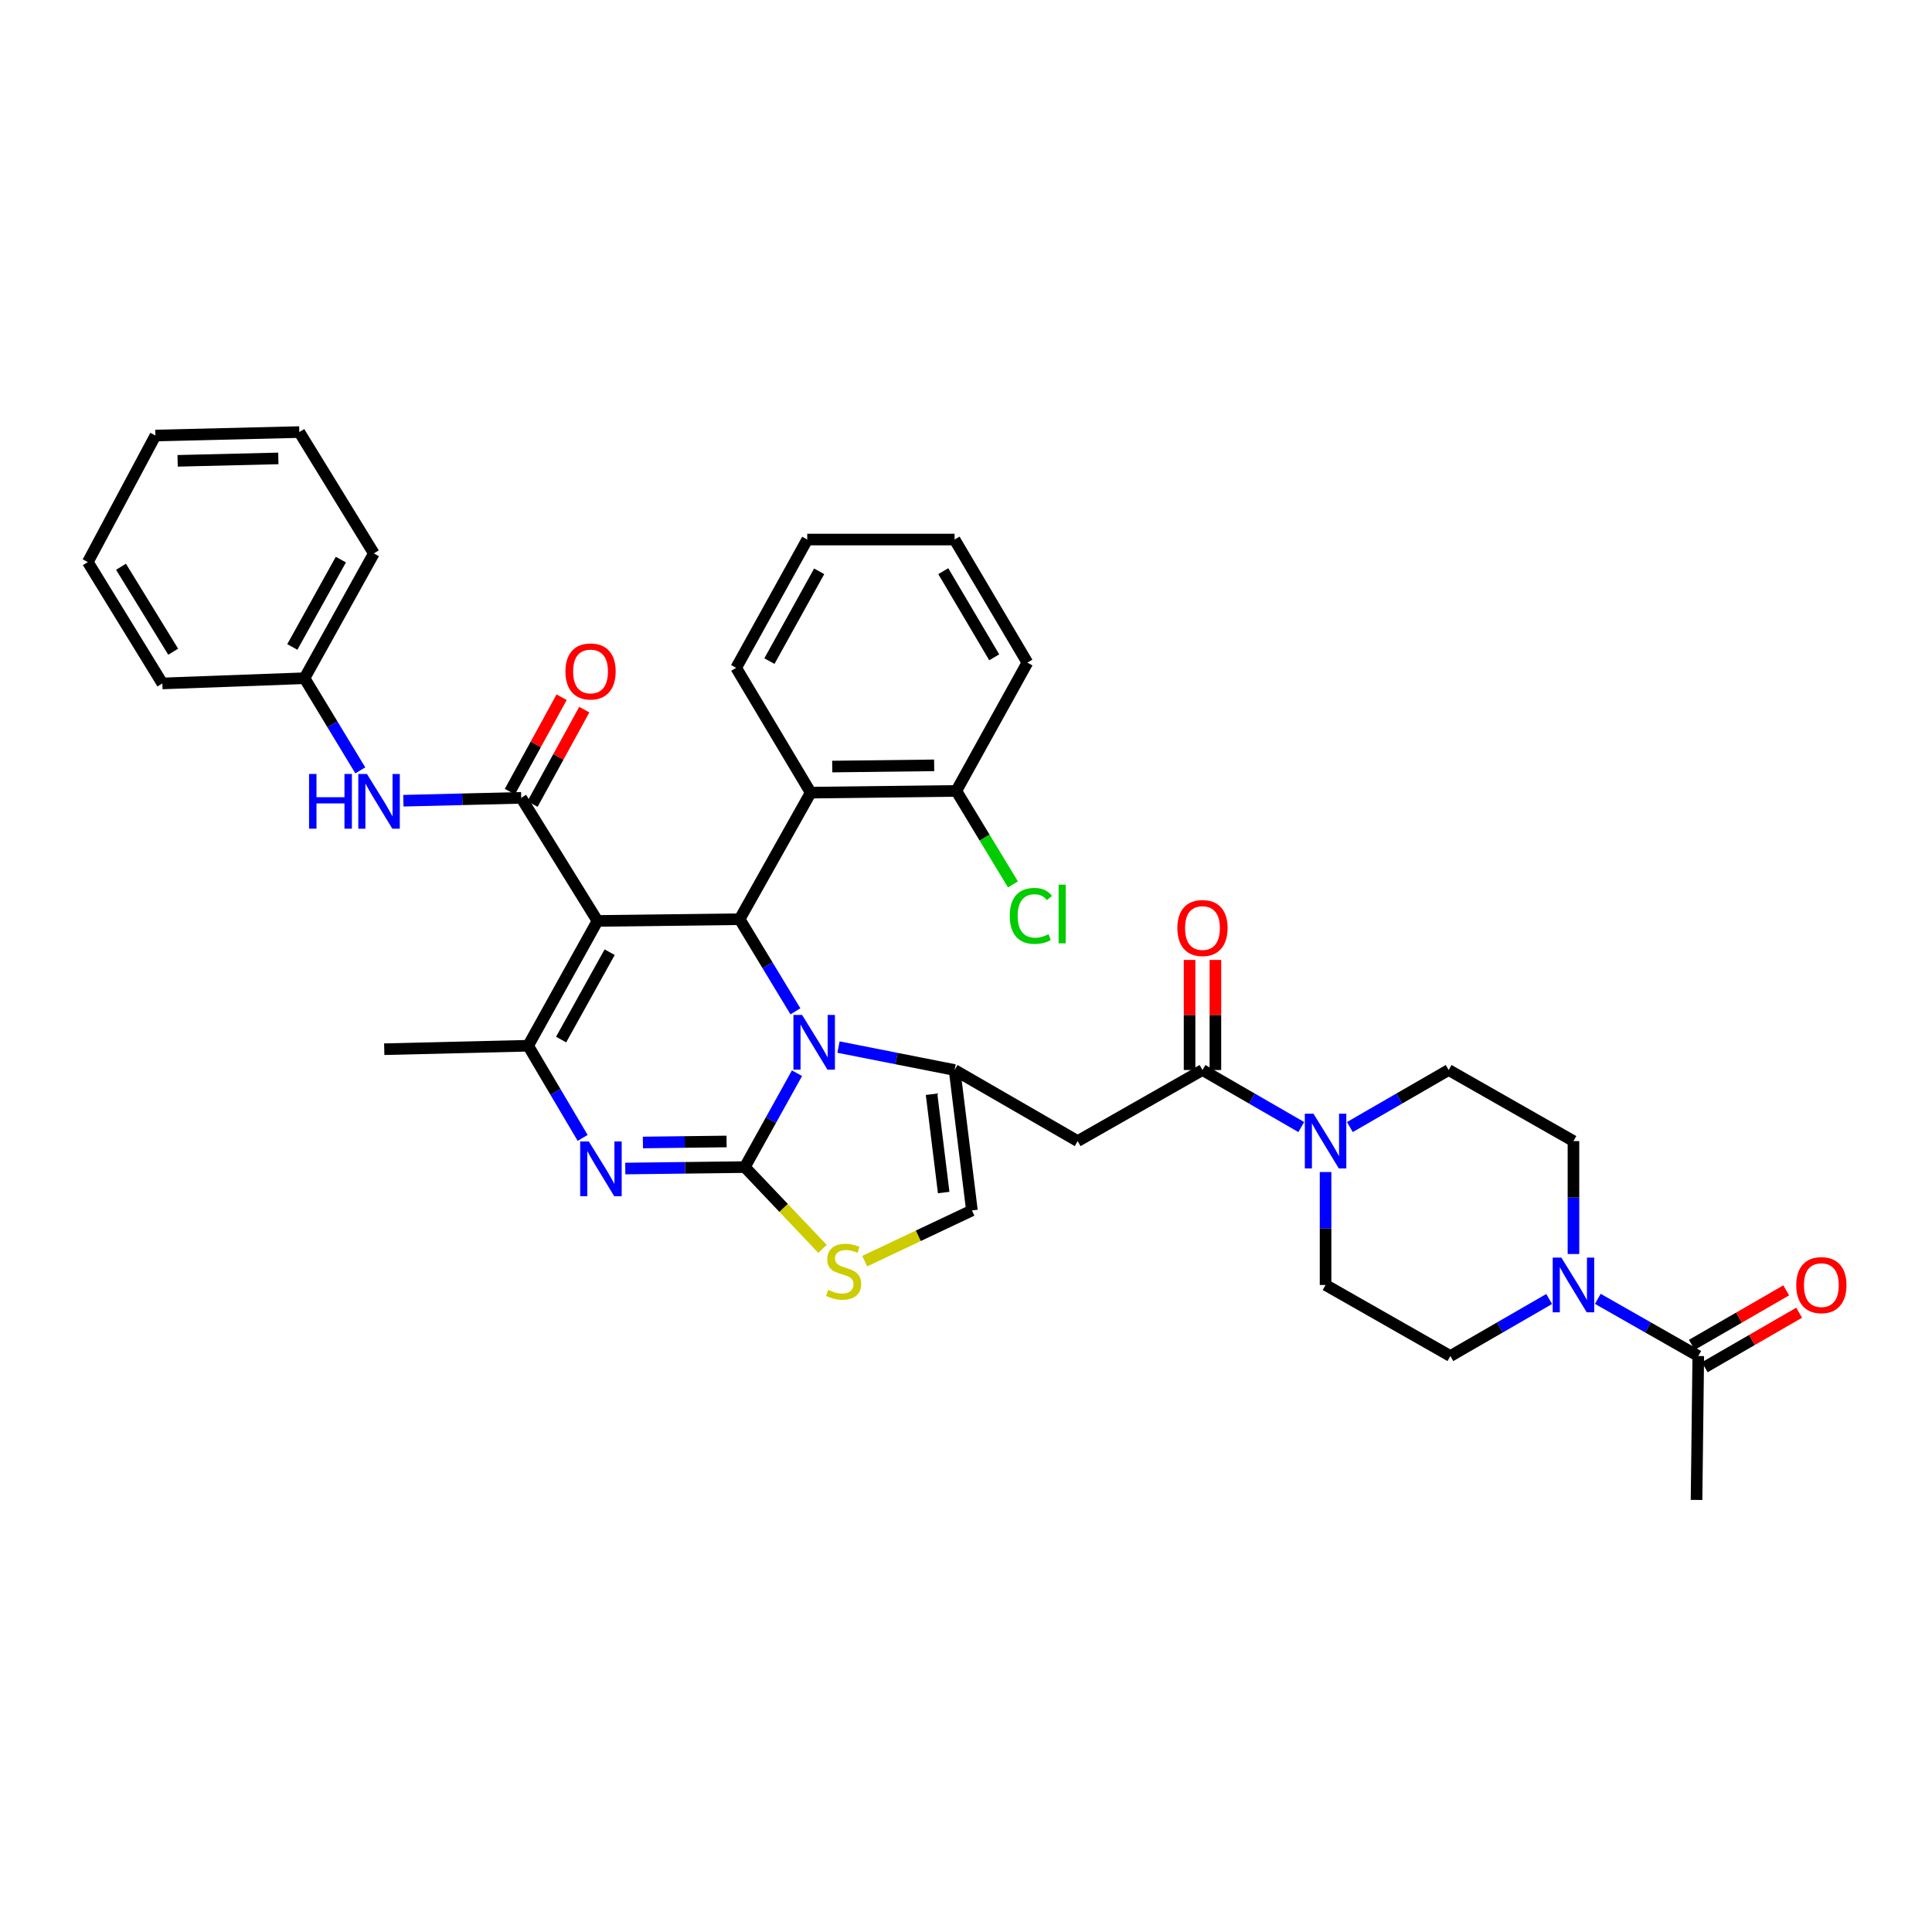 <?xml version='1.0' encoding='iso-8859-1'?>
<svg version='1.1' baseProfile='full'
              xmlns='http://www.w3.org/2000/svg'
                      xmlns:rdkit='http://www.rdkit.org/xml'
                      xmlns:xlink='http://www.w3.org/1999/xlink'
                  xml:space='preserve'
width='1000px' height='1000px' viewBox='0 0 1000 1000'>
<!-- END OF HEADER -->
<rect style='opacity:1.0;fill:#FFFFFF;stroke:none' width='1000' height='1000' x='0' y='0'> </rect>
<path class='bond-0' d='M 827.019,672.274 L 853.022,687.08' style='fill:none;fill-rule:evenodd;stroke:#0000FF;stroke-width:6px;stroke-linecap:butt;stroke-linejoin:miter;stroke-opacity:1' />
<path class='bond-0' d='M 853.022,687.08 L 879.024,701.885' style='fill:none;fill-rule:evenodd;stroke:#000000;stroke-width:6px;stroke-linecap:butt;stroke-linejoin:miter;stroke-opacity:1' />
<path class='bond-1' d='M 801.842,672.364 L 776.279,687.125' style='fill:none;fill-rule:evenodd;stroke:#0000FF;stroke-width:6px;stroke-linecap:butt;stroke-linejoin:miter;stroke-opacity:1' />
<path class='bond-1' d='M 776.279,687.125 L 750.716,701.885' style='fill:none;fill-rule:evenodd;stroke:#000000;stroke-width:6px;stroke-linecap:butt;stroke-linejoin:miter;stroke-opacity:1' />
<path class='bond-2' d='M 814.421,649.079 L 814.421,619.852' style='fill:none;fill-rule:evenodd;stroke:#0000FF;stroke-width:6px;stroke-linecap:butt;stroke-linejoin:miter;stroke-opacity:1' />
<path class='bond-2' d='M 814.421,619.852 L 814.421,590.625' style='fill:none;fill-rule:evenodd;stroke:#000000;stroke-width:6px;stroke-linecap:butt;stroke-linejoin:miter;stroke-opacity:1' />
<path class='bond-3' d='M 622.4,553.84 L 647.967,568.601' style='fill:none;fill-rule:evenodd;stroke:#000000;stroke-width:6px;stroke-linecap:butt;stroke-linejoin:miter;stroke-opacity:1' />
<path class='bond-3' d='M 647.967,568.601 L 673.533,583.362' style='fill:none;fill-rule:evenodd;stroke:#0000FF;stroke-width:6px;stroke-linecap:butt;stroke-linejoin:miter;stroke-opacity:1' />
<path class='bond-4' d='M 629.086,553.84 L 629.086,525.351' style='fill:none;fill-rule:evenodd;stroke:#000000;stroke-width:6px;stroke-linecap:butt;stroke-linejoin:miter;stroke-opacity:1' />
<path class='bond-4' d='M 629.086,525.351 L 629.086,496.863' style='fill:none;fill-rule:evenodd;stroke:#FF0000;stroke-width:6px;stroke-linecap:butt;stroke-linejoin:miter;stroke-opacity:1' />
<path class='bond-4' d='M 615.715,553.84 L 615.715,525.351' style='fill:none;fill-rule:evenodd;stroke:#000000;stroke-width:6px;stroke-linecap:butt;stroke-linejoin:miter;stroke-opacity:1' />
<path class='bond-4' d='M 615.715,525.351 L 615.715,496.863' style='fill:none;fill-rule:evenodd;stroke:#FF0000;stroke-width:6px;stroke-linecap:butt;stroke-linejoin:miter;stroke-opacity:1' />
<path class='bond-5' d='M 622.4,553.84 L 557.797,590.625' style='fill:none;fill-rule:evenodd;stroke:#000000;stroke-width:6px;stroke-linecap:butt;stroke-linejoin:miter;stroke-opacity:1' />
<path class='bond-6' d='M 686.112,606.647 L 686.112,635.874' style='fill:none;fill-rule:evenodd;stroke:#0000FF;stroke-width:6px;stroke-linecap:butt;stroke-linejoin:miter;stroke-opacity:1' />
<path class='bond-6' d='M 686.112,635.874 L 686.112,665.101' style='fill:none;fill-rule:evenodd;stroke:#000000;stroke-width:6px;stroke-linecap:butt;stroke-linejoin:miter;stroke-opacity:1' />
<path class='bond-7' d='M 698.692,583.361 L 724.254,568.601' style='fill:none;fill-rule:evenodd;stroke:#0000FF;stroke-width:6px;stroke-linecap:butt;stroke-linejoin:miter;stroke-opacity:1' />
<path class='bond-7' d='M 724.254,568.601 L 749.817,553.84' style='fill:none;fill-rule:evenodd;stroke:#000000;stroke-width:6px;stroke-linecap:butt;stroke-linejoin:miter;stroke-opacity:1' />
<path class='bond-8' d='M 882.368,707.675 L 906.8,693.567' style='fill:none;fill-rule:evenodd;stroke:#000000;stroke-width:6px;stroke-linecap:butt;stroke-linejoin:miter;stroke-opacity:1' />
<path class='bond-8' d='M 906.8,693.567 L 931.233,679.459' style='fill:none;fill-rule:evenodd;stroke:#FF0000;stroke-width:6px;stroke-linecap:butt;stroke-linejoin:miter;stroke-opacity:1' />
<path class='bond-8' d='M 875.681,696.096 L 900.114,681.988' style='fill:none;fill-rule:evenodd;stroke:#000000;stroke-width:6px;stroke-linecap:butt;stroke-linejoin:miter;stroke-opacity:1' />
<path class='bond-8' d='M 900.114,681.988 L 924.547,667.879' style='fill:none;fill-rule:evenodd;stroke:#FF0000;stroke-width:6px;stroke-linecap:butt;stroke-linejoin:miter;stroke-opacity:1' />
<path class='bond-9' d='M 879.024,701.885 L 878.126,776.361' style='fill:none;fill-rule:evenodd;stroke:#000000;stroke-width:6px;stroke-linecap:butt;stroke-linejoin:miter;stroke-opacity:1' />
<path class='bond-10' d='M 323.647,604.832 L 354.584,604.458' style='fill:none;fill-rule:evenodd;stroke:#0000FF;stroke-width:6px;stroke-linecap:butt;stroke-linejoin:miter;stroke-opacity:1' />
<path class='bond-10' d='M 354.584,604.458 L 385.52,604.085' style='fill:none;fill-rule:evenodd;stroke:#000000;stroke-width:6px;stroke-linecap:butt;stroke-linejoin:miter;stroke-opacity:1' />
<path class='bond-10' d='M 332.766,591.35 L 354.422,591.088' style='fill:none;fill-rule:evenodd;stroke:#0000FF;stroke-width:6px;stroke-linecap:butt;stroke-linejoin:miter;stroke-opacity:1' />
<path class='bond-10' d='M 354.422,591.088 L 376.078,590.827' style='fill:none;fill-rule:evenodd;stroke:#000000;stroke-width:6px;stroke-linecap:butt;stroke-linejoin:miter;stroke-opacity:1' />
<path class='bond-11' d='M 301.575,588.973 L 287.468,565.122' style='fill:none;fill-rule:evenodd;stroke:#0000FF;stroke-width:6px;stroke-linecap:butt;stroke-linejoin:miter;stroke-opacity:1' />
<path class='bond-11' d='M 287.468,565.122 L 273.361,541.271' style='fill:none;fill-rule:evenodd;stroke:#000000;stroke-width:6px;stroke-linecap:butt;stroke-linejoin:miter;stroke-opacity:1' />
<path class='bond-12' d='M 382.831,475.776 L 397.271,499.618' style='fill:none;fill-rule:evenodd;stroke:#000000;stroke-width:6px;stroke-linecap:butt;stroke-linejoin:miter;stroke-opacity:1' />
<path class='bond-12' d='M 397.271,499.618 L 411.71,523.459' style='fill:none;fill-rule:evenodd;stroke:#0000FF;stroke-width:6px;stroke-linecap:butt;stroke-linejoin:miter;stroke-opacity:1' />
<path class='bond-13' d='M 382.831,475.776 L 309.254,476.668' style='fill:none;fill-rule:evenodd;stroke:#000000;stroke-width:6px;stroke-linecap:butt;stroke-linejoin:miter;stroke-opacity:1' />
<path class='bond-14' d='M 382.831,475.776 L 419.616,410.274' style='fill:none;fill-rule:evenodd;stroke:#000000;stroke-width:6px;stroke-linecap:butt;stroke-linejoin:miter;stroke-opacity:1' />
<path class='bond-15' d='M 309.254,476.668 L 269.773,412.963' style='fill:none;fill-rule:evenodd;stroke:#000000;stroke-width:6px;stroke-linecap:butt;stroke-linejoin:miter;stroke-opacity:1' />
<path class='bond-16' d='M 309.254,476.668 L 273.361,541.271' style='fill:none;fill-rule:evenodd;stroke:#000000;stroke-width:6px;stroke-linecap:butt;stroke-linejoin:miter;stroke-opacity:1' />
<path class='bond-16' d='M 315.558,492.852 L 290.433,538.075' style='fill:none;fill-rule:evenodd;stroke:#000000;stroke-width:6px;stroke-linecap:butt;stroke-linejoin:miter;stroke-opacity:1' />
<path class='bond-17' d='M 273.361,541.271 L 198.885,543.069' style='fill:none;fill-rule:evenodd;stroke:#000000;stroke-width:6px;stroke-linecap:butt;stroke-linejoin:miter;stroke-opacity:1' />
<path class='bond-18' d='M 412.52,555.489 L 399.02,579.787' style='fill:none;fill-rule:evenodd;stroke:#0000FF;stroke-width:6px;stroke-linecap:butt;stroke-linejoin:miter;stroke-opacity:1' />
<path class='bond-18' d='M 399.02,579.787 L 385.52,604.085' style='fill:none;fill-rule:evenodd;stroke:#000000;stroke-width:6px;stroke-linecap:butt;stroke-linejoin:miter;stroke-opacity:1' />
<path class='bond-19' d='M 434.006,541.969 L 464.049,547.905' style='fill:none;fill-rule:evenodd;stroke:#0000FF;stroke-width:6px;stroke-linecap:butt;stroke-linejoin:miter;stroke-opacity:1' />
<path class='bond-19' d='M 464.049,547.905 L 494.092,553.84' style='fill:none;fill-rule:evenodd;stroke:#000000;stroke-width:6px;stroke-linecap:butt;stroke-linejoin:miter;stroke-opacity:1' />
<path class='bond-20' d='M 385.52,604.085 L 405.624,625.248' style='fill:none;fill-rule:evenodd;stroke:#000000;stroke-width:6px;stroke-linecap:butt;stroke-linejoin:miter;stroke-opacity:1' />
<path class='bond-20' d='M 405.624,625.248 L 425.728,646.412' style='fill:none;fill-rule:evenodd;stroke:#CCCC00;stroke-width:6px;stroke-linecap:butt;stroke-linejoin:miter;stroke-opacity:1' />
<path class='bond-21' d='M 447.58,652.762 L 475.323,639.64' style='fill:none;fill-rule:evenodd;stroke:#CCCC00;stroke-width:6px;stroke-linecap:butt;stroke-linejoin:miter;stroke-opacity:1' />
<path class='bond-21' d='M 475.323,639.64 L 503.065,626.518' style='fill:none;fill-rule:evenodd;stroke:#000000;stroke-width:6px;stroke-linecap:butt;stroke-linejoin:miter;stroke-opacity:1' />
<path class='bond-22' d='M 503.065,626.518 L 494.092,553.84' style='fill:none;fill-rule:evenodd;stroke:#000000;stroke-width:6px;stroke-linecap:butt;stroke-linejoin:miter;stroke-opacity:1' />
<path class='bond-22' d='M 488.449,617.255 L 482.168,566.38' style='fill:none;fill-rule:evenodd;stroke:#000000;stroke-width:6px;stroke-linecap:butt;stroke-linejoin:miter;stroke-opacity:1' />
<path class='bond-23' d='M 494.092,553.84 L 557.797,590.625' style='fill:none;fill-rule:evenodd;stroke:#000000;stroke-width:6px;stroke-linecap:butt;stroke-linejoin:miter;stroke-opacity:1' />
<path class='bond-24' d='M 419.616,410.274 L 494.991,409.375' style='fill:none;fill-rule:evenodd;stroke:#000000;stroke-width:6px;stroke-linecap:butt;stroke-linejoin:miter;stroke-opacity:1' />
<path class='bond-24' d='M 430.763,396.769 L 483.525,396.14' style='fill:none;fill-rule:evenodd;stroke:#000000;stroke-width:6px;stroke-linecap:butt;stroke-linejoin:miter;stroke-opacity:1' />
<path class='bond-25' d='M 419.616,410.274 L 381.034,345.67' style='fill:none;fill-rule:evenodd;stroke:#000000;stroke-width:6px;stroke-linecap:butt;stroke-linejoin:miter;stroke-opacity:1' />
<path class='bond-26' d='M 275.636,416.176 L 289.027,391.738' style='fill:none;fill-rule:evenodd;stroke:#000000;stroke-width:6px;stroke-linecap:butt;stroke-linejoin:miter;stroke-opacity:1' />
<path class='bond-26' d='M 289.027,391.738 L 302.418,367.301' style='fill:none;fill-rule:evenodd;stroke:#FF0000;stroke-width:6px;stroke-linecap:butt;stroke-linejoin:miter;stroke-opacity:1' />
<path class='bond-26' d='M 263.91,409.75 L 277.301,385.313' style='fill:none;fill-rule:evenodd;stroke:#000000;stroke-width:6px;stroke-linecap:butt;stroke-linejoin:miter;stroke-opacity:1' />
<path class='bond-26' d='M 277.301,385.313 L 290.692,360.875' style='fill:none;fill-rule:evenodd;stroke:#FF0000;stroke-width:6px;stroke-linecap:butt;stroke-linejoin:miter;stroke-opacity:1' />
<path class='bond-27' d='M 269.773,412.963 L 239.275,413.708' style='fill:none;fill-rule:evenodd;stroke:#000000;stroke-width:6px;stroke-linecap:butt;stroke-linejoin:miter;stroke-opacity:1' />
<path class='bond-27' d='M 239.275,413.708 L 208.776,414.453' style='fill:none;fill-rule:evenodd;stroke:#0000FF;stroke-width:6px;stroke-linecap:butt;stroke-linejoin:miter;stroke-opacity:1' />
<path class='bond-28' d='M 186.494,398.739 L 172.054,374.894' style='fill:none;fill-rule:evenodd;stroke:#0000FF;stroke-width:6px;stroke-linecap:butt;stroke-linejoin:miter;stroke-opacity:1' />
<path class='bond-28' d='M 172.054,374.894 L 157.614,351.048' style='fill:none;fill-rule:evenodd;stroke:#000000;stroke-width:6px;stroke-linecap:butt;stroke-linejoin:miter;stroke-opacity:1' />
<path class='bond-29' d='M 494.991,409.375 L 509.642,433.567' style='fill:none;fill-rule:evenodd;stroke:#000000;stroke-width:6px;stroke-linecap:butt;stroke-linejoin:miter;stroke-opacity:1' />
<path class='bond-29' d='M 509.642,433.567 L 524.293,457.758' style='fill:none;fill-rule:evenodd;stroke:#00CC00;stroke-width:6px;stroke-linecap:butt;stroke-linejoin:miter;stroke-opacity:1' />
<path class='bond-30' d='M 494.991,409.375 L 531.775,342.974' style='fill:none;fill-rule:evenodd;stroke:#000000;stroke-width:6px;stroke-linecap:butt;stroke-linejoin:miter;stroke-opacity:1' />
<path class='bond-31' d='M 381.034,345.67 L 417.826,279.269' style='fill:none;fill-rule:evenodd;stroke:#000000;stroke-width:6px;stroke-linecap:butt;stroke-linejoin:miter;stroke-opacity:1' />
<path class='bond-31' d='M 398.248,342.191 L 424.003,295.71' style='fill:none;fill-rule:evenodd;stroke:#000000;stroke-width:6px;stroke-linecap:butt;stroke-linejoin:miter;stroke-opacity:1' />
<path class='bond-32' d='M 157.614,351.048 L 193.5,286.445' style='fill:none;fill-rule:evenodd;stroke:#000000;stroke-width:6px;stroke-linecap:butt;stroke-linejoin:miter;stroke-opacity:1' />
<path class='bond-32' d='M 151.308,334.865 L 176.428,289.643' style='fill:none;fill-rule:evenodd;stroke:#000000;stroke-width:6px;stroke-linecap:butt;stroke-linejoin:miter;stroke-opacity:1' />
<path class='bond-33' d='M 157.614,351.048 L 84.037,353.745' style='fill:none;fill-rule:evenodd;stroke:#000000;stroke-width:6px;stroke-linecap:butt;stroke-linejoin:miter;stroke-opacity:1' />
<path class='bond-34' d='M 193.5,286.445 L 154.917,223.639' style='fill:none;fill-rule:evenodd;stroke:#000000;stroke-width:6px;stroke-linecap:butt;stroke-linejoin:miter;stroke-opacity:1' />
<path class='bond-35' d='M 154.917,223.639 L 80.449,225.429' style='fill:none;fill-rule:evenodd;stroke:#000000;stroke-width:6px;stroke-linecap:butt;stroke-linejoin:miter;stroke-opacity:1' />
<path class='bond-35' d='M 144.069,237.274 L 91.941,238.528' style='fill:none;fill-rule:evenodd;stroke:#000000;stroke-width:6px;stroke-linecap:butt;stroke-linejoin:miter;stroke-opacity:1' />
<path class='bond-36' d='M 80.449,225.429 L 45.455,290.932' style='fill:none;fill-rule:evenodd;stroke:#000000;stroke-width:6px;stroke-linecap:butt;stroke-linejoin:miter;stroke-opacity:1' />
<path class='bond-37' d='M 45.455,290.932 L 84.037,353.745' style='fill:none;fill-rule:evenodd;stroke:#000000;stroke-width:6px;stroke-linecap:butt;stroke-linejoin:miter;stroke-opacity:1' />
<path class='bond-37' d='M 62.635,293.355 L 89.643,337.325' style='fill:none;fill-rule:evenodd;stroke:#000000;stroke-width:6px;stroke-linecap:butt;stroke-linejoin:miter;stroke-opacity:1' />
<path class='bond-38' d='M 531.775,342.974 L 494.092,279.269' style='fill:none;fill-rule:evenodd;stroke:#000000;stroke-width:6px;stroke-linecap:butt;stroke-linejoin:miter;stroke-opacity:1' />
<path class='bond-38' d='M 514.615,340.226 L 488.236,295.632' style='fill:none;fill-rule:evenodd;stroke:#000000;stroke-width:6px;stroke-linecap:butt;stroke-linejoin:miter;stroke-opacity:1' />
<path class='bond-39' d='M 417.826,279.269 L 494.092,279.269' style='fill:none;fill-rule:evenodd;stroke:#000000;stroke-width:6px;stroke-linecap:butt;stroke-linejoin:miter;stroke-opacity:1' />
<path class='bond-40' d='M 750.716,701.885 L 686.112,665.101' style='fill:none;fill-rule:evenodd;stroke:#000000;stroke-width:6px;stroke-linecap:butt;stroke-linejoin:miter;stroke-opacity:1' />
<path class='bond-41' d='M 814.421,590.625 L 749.817,553.84' style='fill:none;fill-rule:evenodd;stroke:#000000;stroke-width:6px;stroke-linecap:butt;stroke-linejoin:miter;stroke-opacity:1' />
<path  class='atom-0' d='M 808.161 650.941
L 817.441 665.941
Q 818.361 667.421, 819.841 670.101
Q 821.321 672.781, 821.401 672.941
L 821.401 650.941
L 825.161 650.941
L 825.161 679.261
L 821.281 679.261
L 811.321 662.861
Q 810.161 660.941, 808.921 658.741
Q 807.721 656.541, 807.361 655.861
L 807.361 679.261
L 803.681 679.261
L 803.681 650.941
L 808.161 650.941
' fill='#0000FF'/>
<path  class='atom-2' d='M 679.852 576.465
L 689.132 591.465
Q 690.052 592.945, 691.532 595.625
Q 693.012 598.305, 693.092 598.465
L 693.092 576.465
L 696.852 576.465
L 696.852 604.785
L 692.972 604.785
L 683.012 588.385
Q 681.852 586.465, 680.612 584.265
Q 679.412 582.065, 679.052 581.385
L 679.052 604.785
L 675.372 604.785
L 675.372 576.465
L 679.852 576.465
' fill='#0000FF'/>
<path  class='atom-3' d='M 609.4 480.343
Q 609.4 473.543, 612.76 469.743
Q 616.12 465.943, 622.4 465.943
Q 628.68 465.943, 632.04 469.743
Q 635.4 473.543, 635.4 480.343
Q 635.4 487.223, 632 491.143
Q 628.6 495.023, 622.4 495.023
Q 616.16 495.023, 612.76 491.143
Q 609.4 487.263, 609.4 480.343
M 622.4 491.823
Q 626.72 491.823, 629.04 488.943
Q 631.4 486.023, 631.4 480.343
Q 631.4 474.783, 629.04 471.983
Q 626.72 469.143, 622.4 469.143
Q 618.08 469.143, 615.72 471.943
Q 613.4 474.743, 613.4 480.343
Q 613.4 486.063, 615.72 488.943
Q 618.08 491.823, 622.4 491.823
' fill='#FF0000'/>
<path  class='atom-5' d='M 304.785 590.824
L 314.065 605.824
Q 314.985 607.304, 316.465 609.984
Q 317.945 612.664, 318.025 612.824
L 318.025 590.824
L 321.785 590.824
L 321.785 619.144
L 317.905 619.144
L 307.945 602.744
Q 306.785 600.824, 305.545 598.624
Q 304.345 596.424, 303.985 595.744
L 303.985 619.144
L 300.305 619.144
L 300.305 590.824
L 304.785 590.824
' fill='#0000FF'/>
<path  class='atom-9' d='M 415.154 525.321
L 424.434 540.321
Q 425.354 541.801, 426.834 544.481
Q 428.314 547.161, 428.394 547.321
L 428.394 525.321
L 432.154 525.321
L 432.154 553.641
L 428.274 553.641
L 418.314 537.241
Q 417.154 535.321, 415.914 533.121
Q 414.714 530.921, 414.354 530.241
L 414.354 553.641
L 410.674 553.641
L 410.674 525.321
L 415.154 525.321
' fill='#0000FF'/>
<path  class='atom-11' d='M 428.664 667.645
Q 428.984 667.765, 430.304 668.325
Q 431.624 668.885, 433.064 669.245
Q 434.544 669.565, 435.984 669.565
Q 438.664 669.565, 440.224 668.285
Q 441.784 666.965, 441.784 664.685
Q 441.784 663.125, 440.984 662.165
Q 440.224 661.205, 439.024 660.685
Q 437.824 660.165, 435.824 659.565
Q 433.304 658.805, 431.784 658.085
Q 430.304 657.365, 429.224 655.845
Q 428.184 654.325, 428.184 651.765
Q 428.184 648.205, 430.584 646.005
Q 433.024 643.805, 437.824 643.805
Q 441.104 643.805, 444.824 645.365
L 443.904 648.445
Q 440.504 647.045, 437.944 647.045
Q 435.184 647.045, 433.664 648.205
Q 432.144 649.325, 432.184 651.285
Q 432.184 652.805, 432.944 653.725
Q 433.744 654.645, 434.864 655.165
Q 436.024 655.685, 437.944 656.285
Q 440.504 657.085, 442.024 657.885
Q 443.544 658.685, 444.624 660.325
Q 445.744 661.925, 445.744 664.685
Q 445.744 668.605, 443.104 670.725
Q 440.504 672.805, 436.144 672.805
Q 433.624 672.805, 431.704 672.245
Q 429.824 671.725, 427.584 670.805
L 428.664 667.645
' fill='#CCCC00'/>
<path  class='atom-17' d='M 292.667 347.541
Q 292.667 340.741, 296.027 336.941
Q 299.387 333.141, 305.667 333.141
Q 311.947 333.141, 315.307 336.941
Q 318.667 340.741, 318.667 347.541
Q 318.667 354.421, 315.267 358.341
Q 311.867 362.221, 305.667 362.221
Q 299.427 362.221, 296.027 358.341
Q 292.667 354.461, 292.667 347.541
M 305.667 359.021
Q 309.987 359.021, 312.307 356.141
Q 314.667 353.221, 314.667 347.541
Q 314.667 341.981, 312.307 339.181
Q 309.987 336.341, 305.667 336.341
Q 301.347 336.341, 298.987 339.141
Q 296.667 341.941, 296.667 347.541
Q 296.667 353.261, 298.987 356.141
Q 301.347 359.021, 305.667 359.021
' fill='#FF0000'/>
<path  class='atom-18' d='M 159.976 400.601
L 163.816 400.601
L 163.816 412.641
L 178.296 412.641
L 178.296 400.601
L 182.136 400.601
L 182.136 428.921
L 178.296 428.921
L 178.296 415.841
L 163.816 415.841
L 163.816 428.921
L 159.976 428.921
L 159.976 400.601
' fill='#0000FF'/>
<path  class='atom-18' d='M 189.936 400.601
L 199.216 415.601
Q 200.136 417.081, 201.616 419.761
Q 203.096 422.441, 203.176 422.601
L 203.176 400.601
L 206.936 400.601
L 206.936 428.921
L 203.056 428.921
L 193.096 412.521
Q 191.936 410.601, 190.696 408.401
Q 189.496 406.201, 189.136 405.521
L 189.136 428.921
L 185.456 428.921
L 185.456 400.601
L 189.936 400.601
' fill='#0000FF'/>
<path  class='atom-20' d='M 522.653 474.06
Q 522.653 467.02, 525.933 463.34
Q 529.253 459.62, 535.533 459.62
Q 541.373 459.62, 544.493 463.74
L 541.853 465.9
Q 539.573 462.9, 535.533 462.9
Q 531.253 462.9, 528.973 465.78
Q 526.733 468.62, 526.733 474.06
Q 526.733 479.66, 529.053 482.54
Q 531.413 485.42, 535.973 485.42
Q 539.093 485.42, 542.733 483.54
L 543.853 486.54
Q 542.373 487.5, 540.133 488.06
Q 537.893 488.62, 535.413 488.62
Q 529.253 488.62, 525.933 484.86
Q 522.653 481.1, 522.653 474.06
' fill='#00CC00'/>
<path  class='atom-20' d='M 547.933 457.9
L 551.613 457.9
L 551.613 488.26
L 547.933 488.26
L 547.933 457.9
' fill='#00CC00'/>
<path  class='atom-32' d='M 929.729 665.181
Q 929.729 658.381, 933.089 654.581
Q 936.449 650.781, 942.729 650.781
Q 949.009 650.781, 952.369 654.581
Q 955.729 658.381, 955.729 665.181
Q 955.729 672.061, 952.329 675.981
Q 948.929 679.861, 942.729 679.861
Q 936.489 679.861, 933.089 675.981
Q 929.729 672.101, 929.729 665.181
M 942.729 676.661
Q 947.049 676.661, 949.369 673.781
Q 951.729 670.861, 951.729 665.181
Q 951.729 659.621, 949.369 656.821
Q 947.049 653.981, 942.729 653.981
Q 938.409 653.981, 936.049 656.781
Q 933.729 659.581, 933.729 665.181
Q 933.729 670.901, 936.049 673.781
Q 938.409 676.661, 942.729 676.661
' fill='#FF0000'/>
</svg>
